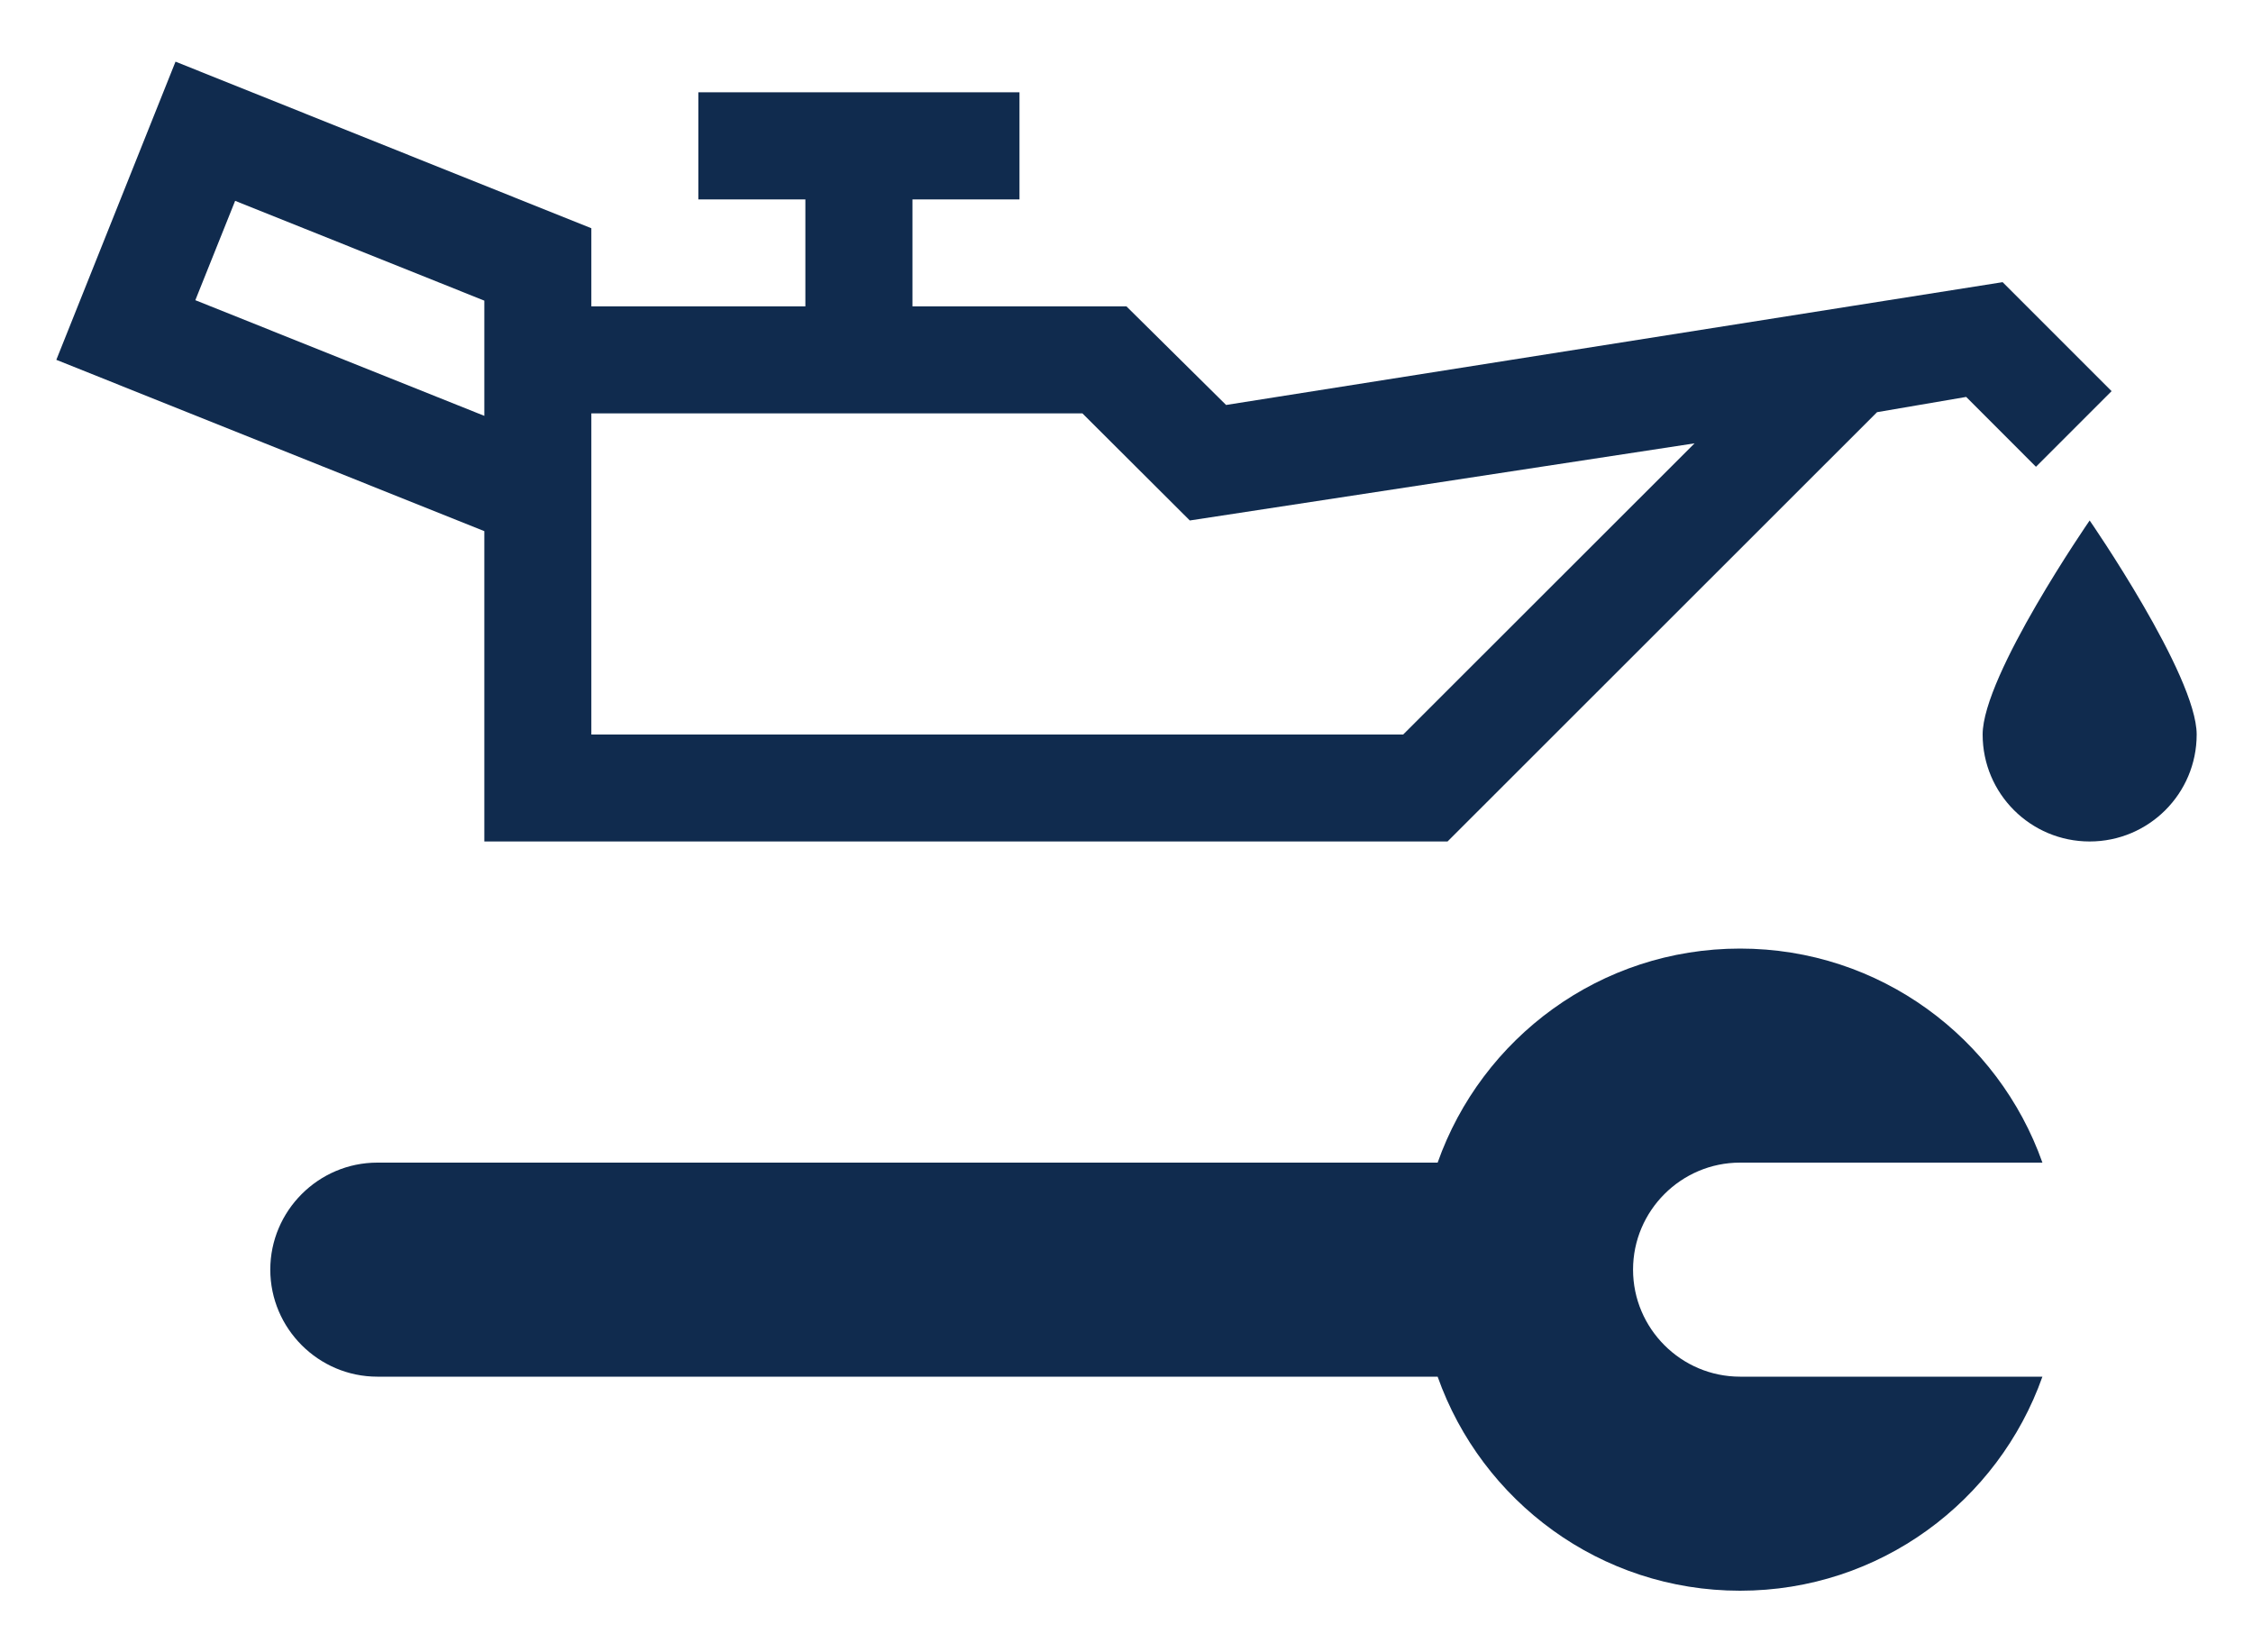 <?xml version="1.0" encoding="UTF-8"?>
<svg width="30px" height="22px" viewBox="0 0 30 22" version="1.1" xmlns="http://www.w3.org/2000/svg" xmlns:xlink="http://www.w3.org/1999/xlink">
    <title>53DF754B-6CF5-4A0F-B65F-F37273399D53</title>
    <defs>
        <filter id="filter-1">
            <feColorMatrix in="SourceGraphic" type="matrix" values="0 0 0 0 0.302 0 0 0 0 0.302 0 0 0 0 0.302 0 0 0 1 0"></feColorMatrix>
        </filter>
    </defs>
    <g id="1-Home" stroke="none" stroke-width="1" fill="none" fill-rule="evenodd">
        <g id="New-Side-Categories-List-&amp;-Icons-Non-ACTIVE" transform="translate(-68, -607)">
            <g id="side-nav" transform="translate(64, 63.529)">
                <g id="xIcons/GeneralSystems/IncreaseAdd/Primary/40" transform="translate(4, 539.471)" filter="url(#filter-1)">
                    <g transform="translate(0.75, 4.821)">
                        <path d="M22.42,11.809 C24.28,11.809 25.858,12.999 26.446,14.659 L26.446,14.659 L22.42,14.659 C21.635,14.659 20.995,15.3 20.995,16.084 C20.995,16.868 21.635,17.509 22.42,17.509 L22.42,17.509 L26.446,17.509 C25.858,19.168 24.28,20.359 22.42,20.359 C20.558,20.359 18.98,19.168 18.393,17.509 L18.393,17.509 L4.274,17.509 C3.491,17.509 2.849,16.868 2.849,16.084 C2.849,15.3 3.491,14.659 4.274,14.659 L4.274,14.659 L18.393,14.659 C18.98,12.999 20.558,11.809 22.42,11.809 Z M27.075,6.109 C27.075,6.109 28.5,8.171 28.5,8.959 C28.5,9.746 27.862,10.383 27.075,10.383 C26.288,10.383 25.65,9.746 25.65,8.959 C25.65,8.171 27.075,6.109 27.075,6.109 Z M1.587,1.93622895e-13 L7.124,2.218 L7.124,3.258 L9.974,3.258 L9.974,1.834 L8.549,1.834 L8.549,0.408 L12.825,0.408 L12.825,1.834 L11.4,1.834 L11.4,3.258 L14.249,3.258 L15.576,4.571 L25.916,2.936 L27.367,4.387 L26.36,5.394 L25.431,4.464 L24.244,4.667 L18.525,10.383 L5.699,10.383 L5.699,6.251 L-8.34887715e-14,3.97 L1.587,1.93622895e-13 Z M13.663,4.683 L7.124,4.683 L7.124,8.959 L17.934,8.959 L21.814,5.082 L15.093,6.109 L13.663,4.683 Z M2.381,1.853 L1.851,3.176 L5.699,4.716 L5.699,3.182 L2.381,1.853 Z" id="ChangeEngineOil" fill="#102B4E"></path>
                    </g>
                </g>
            </g>
        </g>
    </g>
</svg>